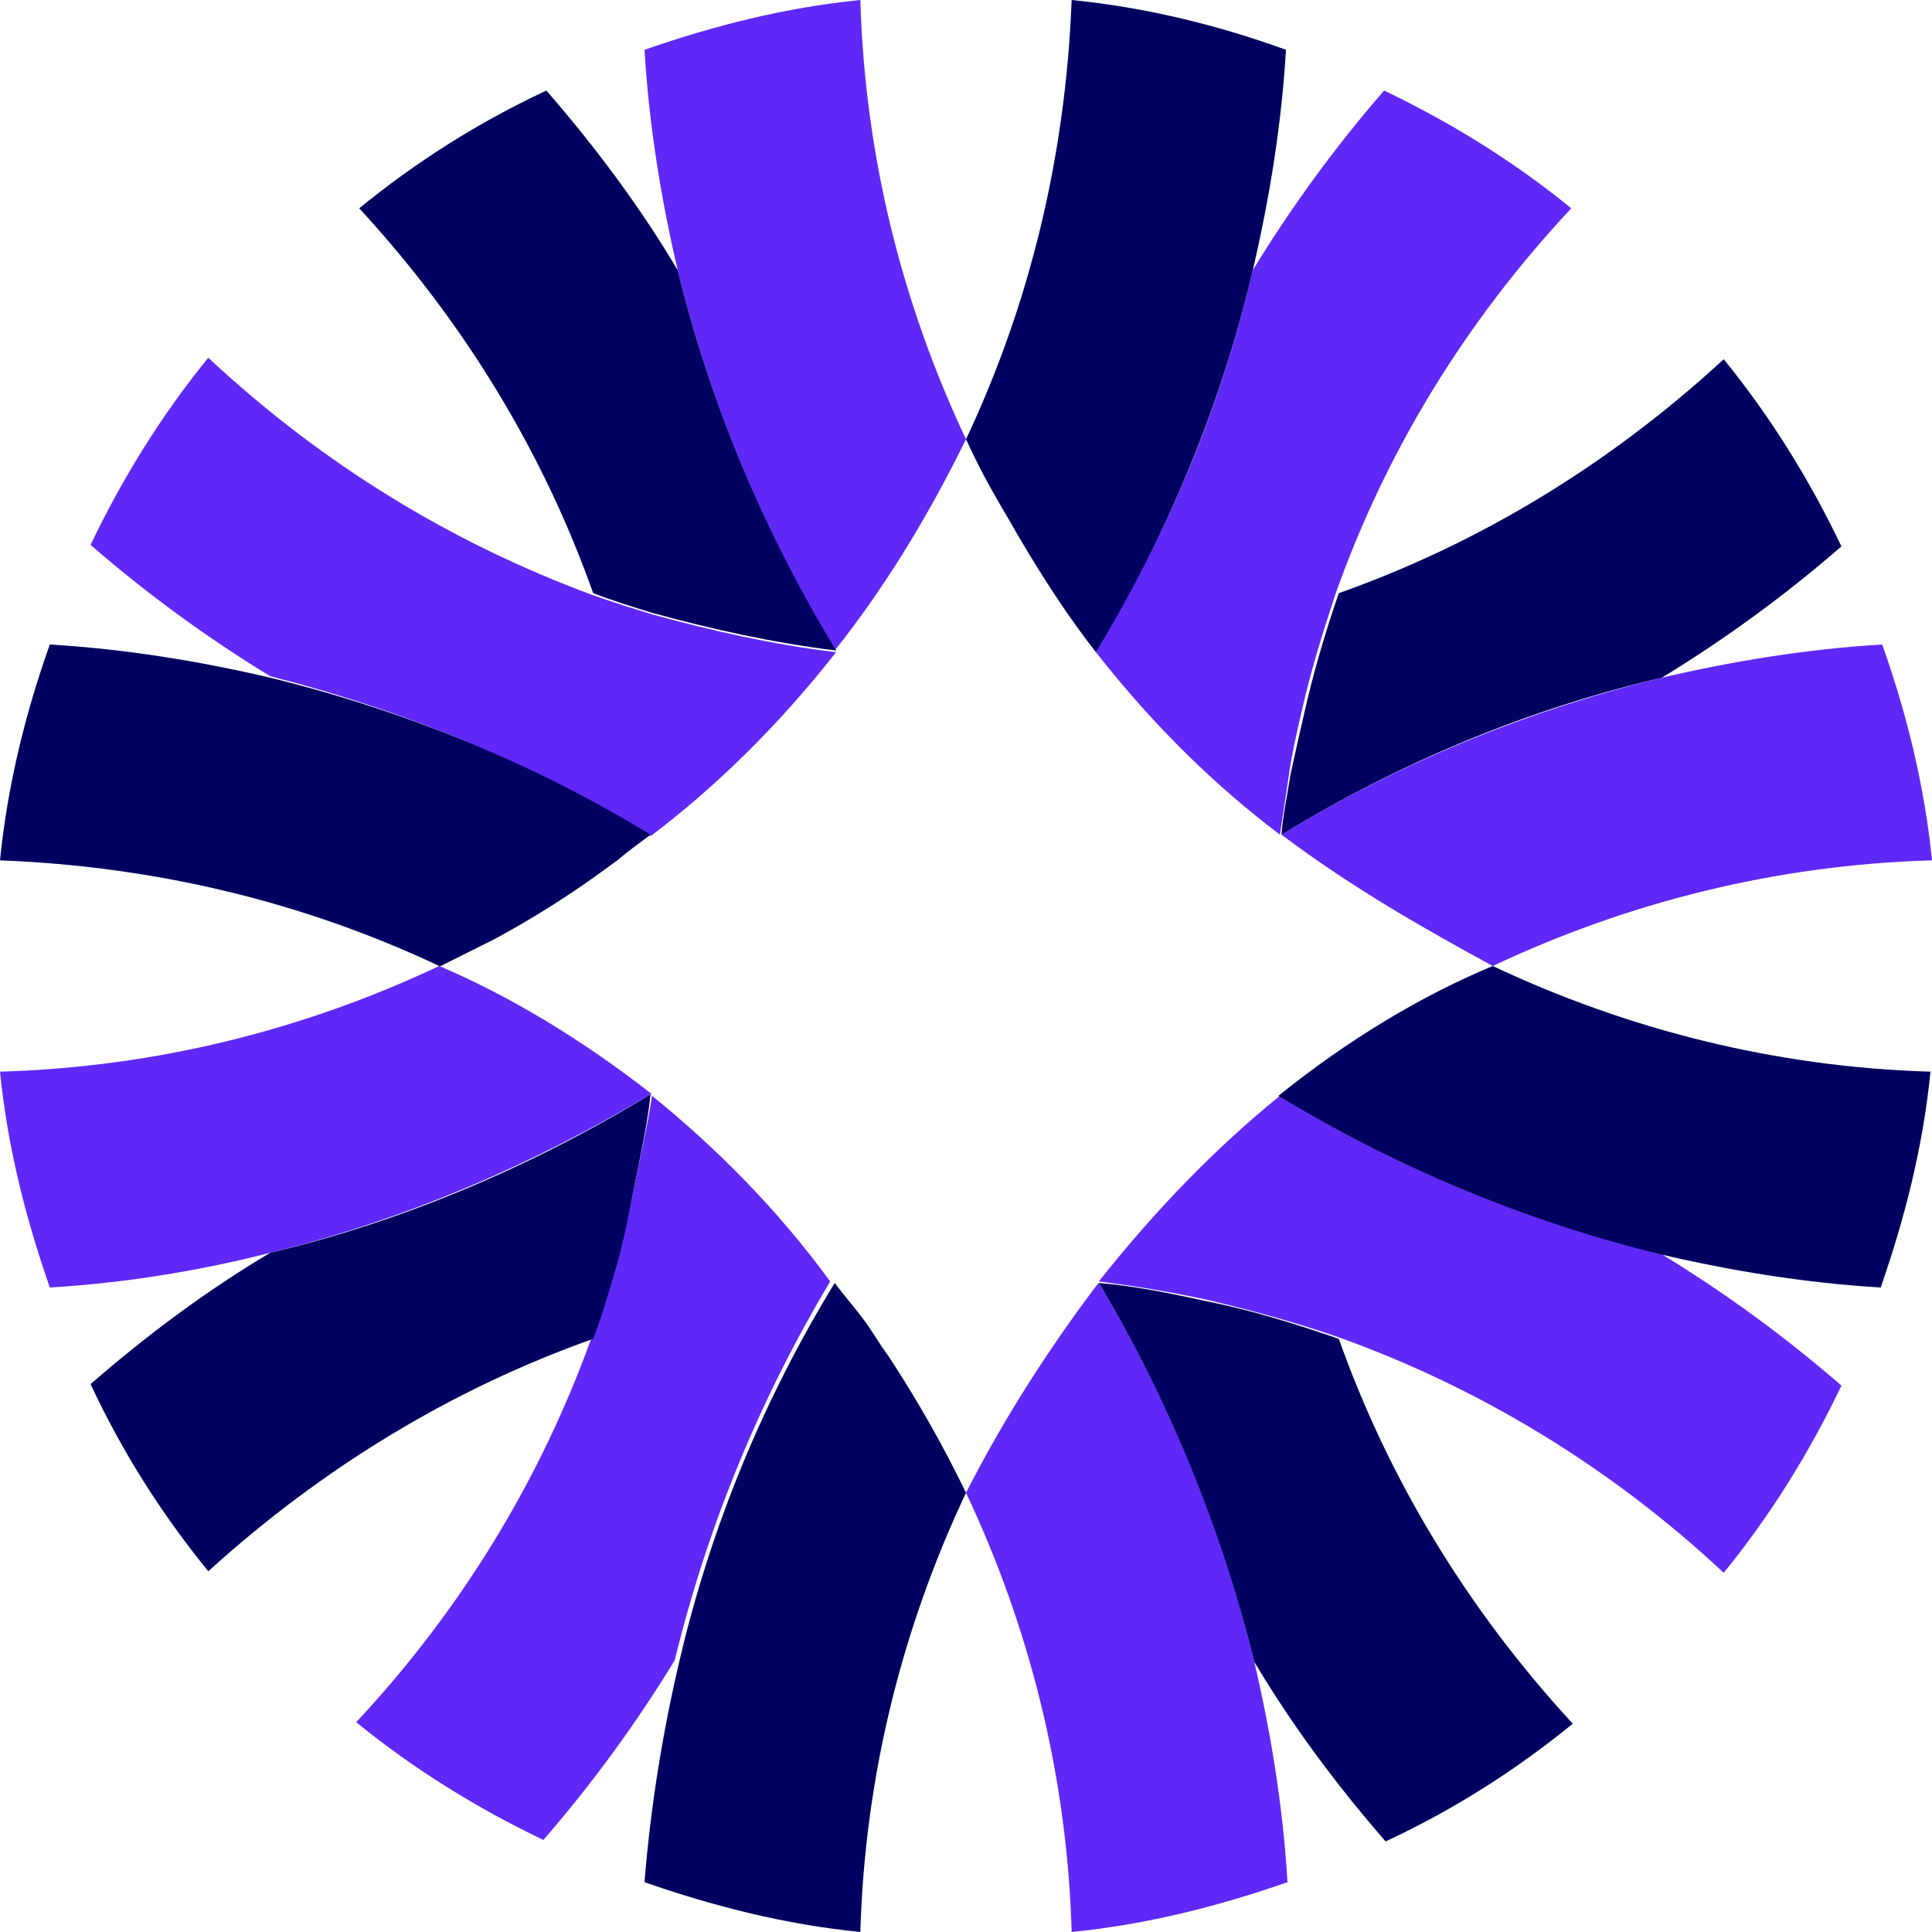<?xml version="1.0" encoding="utf-8"?>
<!-- Generator: Adobe Illustrator 26.3.1, SVG Export Plug-In . SVG Version: 6.00 Build 0)  -->
<svg version="1.1" id="Layer_1" xmlns="http://www.w3.org/2000/svg" xmlns:xlink="http://www.w3.org/1999/xlink" x="0px" y="0px"
	 viewBox="0 0 128 128" style="enable-background:new 0 0 128 128;" xml:space="preserve">
<style type="text/css">
	.st0{fill:#5F28F7;}
	.st1{fill:#000060;}
	
	@media (prefers-color-scheme: dark) {
		.st0{fill:#ffffff;}
		.st1{fill:#ffffff;opacity:0.7;}
	}
</style>
<g>
	<path class="st0" d="M72.6,43L72.6,43C72.7,43,72.7,43.1,72.6,43c0,0.1,0,0.1,0,0.2c4,5.1,8.1,9,12.2,12.1l0,0
		c0.2-1.3,0.4-2.7,0.6-4c0.2-1.4,0.5-2.7,0.8-4c0.6-2.7,1.4-5.3,2.3-8c3.3-9.3,8.5-17.9,15.6-25.5c-3.8-3.1-8-5.7-12.4-7.8
		c-3.3,3.8-6.2,7.8-8.7,11.9C80.9,26.9,77.4,35.4,72.6,43C72.7,43.1,72.7,43,72.6,43"/>
	<path class="st0" d="M110.1,83.1c-9-2.2-17.5-5.7-25.2-10.4c0,0-0.1-0.1-0.1-0.1c-4.2,3.4-8.2,7.5-12,12.3c2.4,0.3,4.8,0.7,7.1,1.2
		c3,0.7,5.9,1.5,8.8,2.5c9.2,3.3,17.9,8.5,25.5,15.6c3.1-3.8,5.7-8,7.8-12.4C118.2,88.5,114.2,85.6,110.1,83.1"/>
	<path class="st0" d="M43,55.4L43,55.4C43,55.3,43.1,55.3,43,55.4c0.1-0.1,0.1-0.1,0.1,0c4.1-3.1,8.3-7.1,12.3-12.2l-0.1,0
		c-4.1-0.5-8.1-1.4-12.1-2.5c-1.3-0.4-2.6-0.8-4-1.3C30,36,21.4,30.8,13.8,23.7c-3.1,3.8-5.7,8-7.8,12.4c3.8,3.3,7.8,6.2,11.9,8.7
		C26.9,47.1,35.4,50.6,43,55.4C43.1,55.3,43,55.3,43,55.4"/>
	<path class="st0" d="M43.2,72.6L43.2,72.6C43.1,72.6,43.2,72.5,43.2,72.6c-0.3,2-0.8,4.1-1.2,6.1c-0.4,2-0.9,4-1.5,6
		c-0.4,1.3-0.8,2.6-1.3,3.9c-3.3,9.2-8.5,17.9-15.6,25.5c3.8,3.1,8,5.7,12.4,7.8c3.3-3.8,6.2-7.8,8.7-11.9c2.2-9,5.7-17.4,10.3-25.1
		C51.5,80.1,47.4,76,43.2,72.6"/>
	<path class="st0" d="M64,29.1c-4.2-8.9-6.7-18.7-7-29.1c-5,0.5-9.7,1.7-14.3,3.3c0.3,5,1.1,9.9,2.2,14.6c2.2,9,5.8,17.5,10.4,25.2
		l0,0C58.4,39.2,61.3,34.6,64,29.1z"/>
	<path class="st0" d="M124.7,42.7c-5,0.3-9.9,1.1-14.6,2.2c-9,2.2-17.5,5.7-25.2,10.4c0,0,0,0,0,0c4.8,3.6,9.6,6.3,14,8.7
		c8.9-4.2,18.7-6.7,29.1-7C127.5,52,126.3,47.2,124.7,42.7"/>
	<path class="st0" d="M29.1,64C29.1,64,29.1,64,29.1,64C29.1,64,29.1,64,29.1,64c-8.9,4.2-18.7,6.7-29.1,7c0.5,5,1.7,9.7,3.3,14.3
		c5-0.3,9.9-1.1,14.6-2.3c9-2.2,17.5-5.9,25.2-10.5c0,0,0,0,0,0l0.1,0c0,0,0,0,0,0C38.6,68.9,33.8,66,29.1,64"/>
	<path class="st0" d="M83.1,110.1c-2.2-9-5.7-17.4-10.3-25.1c0,0-0.1,0.1-0.1,0.1c-3.1,4.1-6.1,8.7-8.7,13.8c0,0,0,0,0,0
		c0,0,0,0,0,0c4.2,8.9,6.7,18.7,7,29.1c5-0.5,9.7-1.7,14.3-3.3C85,119.7,84.2,114.8,83.1,110.1"/>
</g>
<g>
	<g>
		<path class="st1" d="M85.5,51.3c-0.2,1.3-0.5,2.7-0.6,4c7.7-4.7,16.2-8.3,25.2-10.4c4.1-2.5,8.1-5.4,11.9-8.7
			c-2.1-4.4-4.7-8.6-7.8-12.4C106.6,30.8,98,36,88.7,39.3c-0.9,2.6-1.7,5.3-2.3,8C86.1,48.6,85.8,49.9,85.5,51.3"/>
		<path class="st1" d="M72.8,85C72.8,85,72.8,85,72.8,85c4.6,7.7,8.1,16.2,10.3,25.1c2.5,4.2,5.4,8.1,8.7,11.9
			c4.5-2.1,8.6-4.7,12.4-7.8C97.2,106.6,92,98,88.7,88.7c-2.9-1-5.8-1.9-8.8-2.5C77.6,85.7,75.2,85.2,72.8,85"/>
		<path class="st1" d="M42,78.7c0.4-2,0.9-4.2,1.1-6.2c-7.7,4.7-16.3,8.4-25.2,10.5c-4.2,2.5-8.1,5.4-11.9,8.7
			c2.1,4.5,4.7,8.6,7.8,12.4C21.4,97.2,30,92,39.3,88.7c0.5-1.3,0.9-2.6,1.3-4C41.2,82.8,41.6,80.8,42,78.7"/>
		<path class="st1" d="M55.4,43.1c-4.7-7.7-8.3-16.2-10.5-25.2c-2.5-4.2-5.4-8.1-8.7-11.9c-4.5,2.1-8.6,4.7-12.4,7.8
			C30.8,21.4,36,30,39.3,39.3c1.3,0.5,2.6,0.9,3.9,1.3C47.2,41.7,51.3,42.6,55.4,43.1"/>
		<path class="st1" d="M98.9,64L98.9,64C98.9,64,98.9,64,98.9,64c-4.8,2-9.6,4.9-14.2,8.6c0,0,0,0,0,0c7.7,4.7,16.3,8.3,25.3,10.5
			c4.7,1.1,9.6,1.9,14.6,2.2c1.6-4.6,2.8-9.3,3.3-14.3C117.6,70.7,107.8,68.2,98.9,64"/>
		<path class="st1" d="M71,0c-0.4,10.4-2.8,20.2-7,29.1c0.6,1.3,1.2,2.5,1.9,3.7c0.5,0.9,1,1.7,1.5,2.6c1.7,2.9,3.4,5.5,5.2,7.8
			c0,0,0,0,0,0c4.7-7.7,8.3-16.3,10.4-25.3c1.1-4.7,1.9-9.6,2.2-14.6C80.8,1.7,76,0.5,71,0"/>
		<path class="st1" d="M43.1,55.3c-7.7-4.7-16.2-8.2-25.2-10.4c-4.7-1.1-9.6-1.9-14.6-2.2C1.7,47.2,0.5,52,0,57
			c10.4,0.4,20.2,2.8,29.1,7c0,0,0.1,0,0.1,0c1.2-0.6,2.4-1.2,3.6-1.8c2.4-1.3,4.8-2.8,7-4.4c0.4-0.3,0.7-0.5,1.1-0.8
			C41.6,56.4,42.3,55.9,43.1,55.3C43,55.3,43.1,55.3,43.1,55.3"/>
		<path class="st1" d="M64,98.9c-1.5-3.1-3.2-6.1-5.1-9c-0.6-0.8-1.1-1.7-1.7-2.5c-0.6-0.8-1.3-1.6-1.9-2.4c0,0,0,0,0,0
			c-4.7,7.7-8.2,16.1-10.3,25.1c-1.1,4.7-1.9,9.6-2.3,14.6c4.6,1.6,9.3,2.8,14.3,3.3C57.3,117.6,59.8,107.8,64,98.9
			C64,98.9,64,98.9,64,98.9"/>
	</g>
</g>
</svg>
